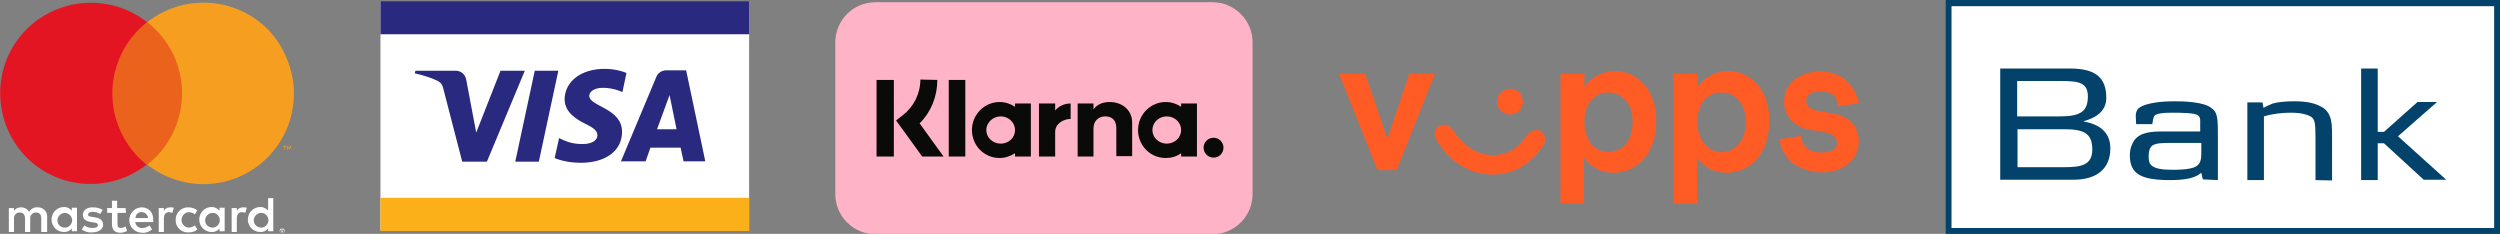 <?xml version="1.0" encoding="utf-8"?>
<!-- Generator: Adobe Illustrator 27.1.1, SVG Export Plug-In . SVG Version: 6.00 Build 0)  -->
<svg version="1.1" id="Lag_1" xmlns="http://www.w3.org/2000/svg" xmlns:xlink="http://www.w3.org/1999/xlink" x="0px" y="0px"
	 viewBox="0 0 678.8 63.5" style="enable-background:new 0 0 678.8 63.5;" xml:space="preserve">
<rect x="0" y="0" width="678.8" height="63.5" fill="#808080" stroke="none"/>
<style type="text/css">
	.st0{display:none;fill:#FFFFFF;}
	.st1{fill:#FFFFFF;}
	.st2{fill:#FBAF18;}
	.st3{fill:#29297F;}
	.st4{fill:#EB621D;}
	.st5{fill:#E41522;}
	.st6{fill:#F59E1F;}
	.st7{fill:#FF5B24;}
	.st8{fill:#03426A;}
	.st9{fill:#FFB3C7;}
	.st10{fill:#0A0B09;}
</style>
<path class="st0" d="M556.1,40.7l-0.2,1.2c-0.1,0.4-0.2,0.6-0.4,0.9c-0.3,0.3-0.6,0.5-1.4,0.5l-1.5,0.1l0.1,1.3
	c0,0.4,0.1,0.3,0.2,0.4l0.2,0.1h0.5l1.4-0.1l-0.5,2h-1.6c-1.2,0-2,0-2.3-0.2s-0.3-0.4-0.4-0.8l-0.2-5.3h2.6v1.1h0.6
	c0.2,0,0.4,0,0.5-0.1s0.1-0.1,0.2-0.3l0.2-0.8L556.1,40.7"/>
<g>
	<path class="st1" d="M103.3,0.3h100.1v62.3H103.3V0.3z"/>
	<path class="st2" d="M103.3,53.7h100.1v9H103.3V53.7z"/>
	<path class="st3" d="M103.3,0.3h100.1v9H103.3V0.3z M142.5,19.2l-10.3,24.7h-6.7l-5.1-19.7c-0.3-1.2-0.6-1.7-1.5-2.2
		c-1.5-0.8-4.1-1.6-6.3-2.1l0.2-0.7h10.9c1.4,0,2.6,0.9,2.9,2.5l2.7,14.3l6.6-16.8H142.5 M168.9,35.8c0-6.5-9-6.9-8.9-9.8
		c0-0.9,0.9-1.8,2.7-2.1c0.9-0.1,3.4-0.2,6.3,1.1l1.1-5.2c-1.5-0.6-3.5-1.1-6-1.1c-6.3,0-10.7,3.4-10.8,8.2c0,3.6,3.2,5.5,5.6,6.7
		c2.5,1.2,3.3,2,3.3,3.1c0,1.7-2,2.4-3.8,2.4c-3.2,0.1-5.1-0.9-6.6-1.6l-1.2,5.4c1.5,0.7,4.2,1.3,7.1,1.3
		C164.5,44.2,168.9,40.9,168.9,35.8 M185.6,43.8h5.9l-5.2-24.7h-5.4c-1.2,0-2.3,0.7-2.7,1.8l-9.6,22.9h6.7l1.3-3.7h8.2L185.6,43.8z
		 M178.4,35.1l3.4-9.3l1.9,9.3H178.4L178.4,35.1z M151.6,19.2l-5.3,24.7h-6.4l5.3-24.7C145.2,19.2,151.6,19.2,151.6,19.2z"/>
</g>
<g>
	<path class="st1" d="M12.8,63v-4.1c0.1-1.3-0.9-2.5-2.3-2.6c-0.1,0-0.2,0-0.3,0c-0.9-0.1-1.8,0.4-2.3,1.2c-0.5-0.8-1.3-1.2-2.2-1.2
		c-0.8,0-1.5,0.3-1.9,1v-0.8H2.4V63h1.4v-3.6c-0.1-0.8,0.5-1.6,1.3-1.7c0.1,0,0.2,0,0.3,0c0.9,0,1.4,0.6,1.4,1.7V63h1.4v-3.6
		c-0.1-0.8,0.5-1.6,1.3-1.7c0.1,0,0.2,0,0.3,0c1,0,1.4,0.6,1.4,1.7V63H12.8z M34.1,56.5h-2.3v-2h-1.4v2h-1.3v1.3h1.3v3
		c0,1.5,0.6,2.4,2.3,2.4c0.6,0,1.2-0.2,1.8-0.5l-0.4-1.2c-0.4,0.2-0.8,0.4-1.3,0.4c-0.7,0-0.9-0.4-0.9-1.1v-3h2.3L34.1,56.5z
		 M46.2,56.3c-0.7,0-1.4,0.3-1.7,1v-0.8h-1.4V63h1.4v-3.7c0-1.1,0.5-1.7,1.4-1.7c0.3,0,0.6,0.1,0.9,0.2l0.4-1.4
		C46.9,56.3,46.6,56.3,46.2,56.3z M27.9,57c-0.8-0.5-1.7-0.7-2.7-0.7c-1.7,0-2.7,0.8-2.7,2.1c0,1.1,0.8,1.7,2.3,1.9l0.7,0.1
		c0.8,0.1,1.1,0.3,1.1,0.7c0,0.5-0.5,0.8-1.5,0.8c-0.8,0-1.5-0.2-2.2-0.7l-0.7,1.1c0.8,0.6,1.8,0.9,2.8,0.8c1.9,0,3-0.9,3-2.1
		s-0.9-1.8-2.3-2L25,58.9c-0.6-0.1-1.1-0.2-1.1-0.6c0-0.4,0.5-0.8,1.2-0.8s1.4,0.2,2.1,0.6L27.9,57z M66,56.3c-0.7,0-1.4,0.3-1.7,1
		v-0.8h-1.4V63h1.4v-3.7c0-1.1,0.5-1.7,1.4-1.7c0.3,0,0.6,0.1,0.9,0.2l0.4-1.4C66.7,56.3,66.3,56.3,66,56.3z M47.7,59.7
		c-0.1,1.8,1.4,3.4,3.2,3.4c0.1,0,0.2,0,0.3,0c0.9,0,1.7-0.2,2.4-0.8l-0.7-1.1c-0.5,0.4-1.1,0.6-1.7,0.6c-1.2-0.1-2-1.1-1.9-2.3
		c0.1-1,0.9-1.8,1.9-1.9c0.6,0,1.2,0.2,1.7,0.6l0.7-1.1c-0.7-0.5-1.5-0.8-2.4-0.8c-1.8-0.1-3.4,1.3-3.5,3.1
		C47.7,59.5,47.7,59.6,47.7,59.7z M61,59.7v-3.3h-1.4v0.8c-0.5-0.6-1.3-1-2.1-1c-1.9,0-3.4,1.5-3.4,3.4s1.5,3.4,3.4,3.4
		c0.8,0,1.6-0.3,2.1-1v0.8H61V59.7z M55.7,59.7c0.1-1.1,1-1.9,2.1-1.9s1.9,1,1.9,2.1c-0.1,1-0.9,1.9-2,1.9s-2-0.9-2-1.9
		C55.7,59.8,55.7,59.8,55.7,59.7z M38.5,56.3c-1.9,0-3.4,1.6-3.4,3.5s1.6,3.4,3.5,3.4c1,0.1,2-0.3,2.7-0.9l-0.7-1.1
		c-0.5,0.4-1.2,0.7-1.9,0.7c-1,0.1-1.8-0.6-2-1.6h4.9c0-0.2,0-0.4,0-0.5C41.7,57.7,40.4,56.3,38.5,56.3z M38.5,57.6
		c0.9,0,1.6,0.7,1.7,1.6h-3.4C36.8,58.2,37.6,57.5,38.5,57.6z M74.2,59.7v-5.9h-1.4v3.4c-0.5-0.6-1.3-1-2.1-1
		c-1.9,0-3.4,1.5-3.4,3.4s1.5,3.4,3.4,3.4c0.8,0,1.6-0.3,2.1-1v0.8h1.4V59.7z M76.6,62.1c0.1,0,0.2,0,0.3,0s0.2,0.1,0.2,0.1
		c0.1,0.1,0.1,0.1,0.1,0.2c0.1,0.2,0.1,0.3,0,0.5c0,0.1-0.1,0.1-0.1,0.2c-0.1,0.1-0.1,0.1-0.2,0.1s-0.2,0.1-0.3,0.1
		c-0.3,0-0.5-0.2-0.6-0.4s-0.1-0.3,0-0.5c0-0.1,0.1-0.1,0.1-0.2c0.1-0.1,0.1-0.1,0.2-0.1S76.5,62.1,76.6,62.1z M76.6,63.2
		c0.1,0,0.1,0,0.2,0s0.1-0.1,0.2-0.1c0.2-0.2,0.2-0.5,0-0.7c0,0-0.1-0.1-0.2-0.1s-0.1,0-0.2,0s-0.1,0-0.2,0s-0.1,0.1-0.2,0.1
		c-0.2,0.2-0.2,0.5,0,0.7c0,0,0.1,0.1,0.2,0.1C76.4,63.2,76.5,63.2,76.6,63.2z M76.6,62.4c0.1,0,0.1,0,0.2,0.1l0.1,0.1v0.1l-0.1,0.1
		L77,63h-0.2l-0.2-0.2h-0.1V63h-0.1v-0.6C76.4,62.4,76.6,62.4,76.6,62.4z M76.5,62.5v0.2h0.3c0,0,0,0,0-0.1c0,0,0,0,0-0.1
		C76.8,62.5,76.5,62.5,76.5,62.5z M68.9,59.7c0.1-1.1,1-1.9,2.1-1.9s1.9,1,1.9,2.1c-0.1,1-0.9,1.9-2,1.9s-2-0.9-2-1.9
		C68.9,59.8,68.9,59.8,68.9,59.7z M20.9,59.7v-3.3h-1.4v0.8c-0.5-0.6-1.3-1-2.1-1c-1.9,0-3.4,1.5-3.4,3.4s1.5,3.4,3.4,3.4
		c0.8,0,1.6-0.3,2.1-1v0.8h1.4V59.7z M15.6,59.7c0.1-1.1,1-1.9,2.1-1.9c1.1,0.1,1.9,1,1.9,2.1c-0.1,1-0.9,1.9-2,1.9s-2-0.8-2-1.9
		C15.6,59.8,15.6,59.8,15.6,59.7z"/>
	<g id="_Group_">
		<path class="st4" d="M29.1,6h21.6v38.7H29.1V6z"/>
		<path id="_Path_" class="st5" d="M30.5,25.4c0-7.6,3.5-14.7,9.4-19.4C29.2-2.4,13.7-0.5,5.3,10.1s-6.5,26.2,4.1,34.6
			c8.9,7,21.5,7,30.4,0C34,40.1,30.5,32.9,30.5,25.4z"/>
		<path class="st6" d="M79.8,25.4C79.8,39,68.8,50,55.2,50c-5.5,0-10.9-1.9-15.2-5.3c10.7-8.4,12.6-23.9,4.1-34.6
			C42.9,8.6,41.5,7.2,40,6c10.7-8.4,26.2-6.6,34.6,4.1C77.9,14.5,79.8,19.9,79.8,25.4z M77.4,40.6v-0.8h0.3v-0.2h-0.8v0.2h0.3v0.8
			H77.4z M79,40.6v-1h-0.2l-0.3,0.7l-0.3-0.7H78v1h0.2v-0.7l0.3,0.6h0.2l0.3-0.6V40.6z"/>
	</g>
</g>
<g>
	<path class="st7" d="M370.7,20.1l6,17.6l5.9-17.6h7l-10.4,26.1H374l-10.4-26.1H370.7z"/>
	<path class="st7" d="M405.3,42.1c4.4,0,6.9-2.1,9.2-5.2c1.3-1.7,3-2,4.1-1.1s1.3,2.7,0,4.4c-3.4,4.5-7.8,7.2-13.4,7.2
		c-6,0-11.4-3.3-15-9.1c-1.1-1.5-0.8-3.2,0.4-4c1.2-0.8,3-0.5,4,1.2C397.3,39.4,400.8,42.1,405.3,42.1z M413.5,27.6
		c0,2.1-1.7,3.5-3.5,3.5c-1.9,0-3.5-1.4-3.5-3.5s1.7-3.5,3.5-3.5C411.8,24,413.5,25.6,413.5,27.6z"/>
	<path class="st7" d="M430.2,20.1v3.5c1.8-2.5,4.5-4.3,8.5-4.3c5.1,0,11,4.3,11,13.4c0,9.6-5.7,14.2-11.6,14.2c-3.1,0-5.9-1.2-8-4.1
		v12.5h-6.4V20.1H430.2z M430.2,33.1c0,5.3,3.1,8.2,6.5,8.2c3.3,0,6.6-2.6,6.6-8.2c0-5.4-3.3-8-6.6-8
		C433.3,25.1,430.2,27.6,430.2,33.1z"/>
	<path class="st7" d="M460.9,20.1v3.5c1.8-2.5,4.5-4.3,8.5-4.3c5.1,0,11,4.3,11,13.4c0,9.6-5.7,14.2-11.6,14.2c-3.1,0-5.9-1.2-8-4.1
		v12.5h-6.4V20.1H460.9z M460.9,33.1c0,5.3,3.1,8.2,6.5,8.2c3.3,0,6.6-2.6,6.6-8.2c0-5.4-3.3-8-6.6-8
		C464,25.1,460.9,27.6,460.9,33.1z"/>
	<path class="st7" d="M494,19.4c5.3,0,9.1,2.5,10.8,8.6l-5.8,0.9c-0.1-3.1-2-4.1-4.8-4.1c-2.1,0-3.8,0.9-3.8,2.5
		c0,1.2,0.8,2.4,3.3,2.8l4.4,0.8c4.3,0.8,6.6,3.7,6.6,7.4c0,5.7-5.1,8.5-9.9,8.5c-5.1,0-10.8-2.6-11.6-9l5.8-0.9
		c0.4,3.3,2.4,4.5,5.7,4.5c2.5,0,4.1-0.9,4.1-2.5c0-1.4-0.8-2.5-3.5-3l-4-0.7c-4.3-0.8-6.9-3.8-6.9-7.6
		C484.4,21.9,489.7,19.4,494,19.4z"/>
</g>
<g>
	<path class="st8" d="M678.8,0H528.3v63.5h150.5V0z M677.2,1.7v60.2H529.9V1.7H677.2"/>
	<path class="st1" d="M677.2,1.7v60.2H529.9V1.7H677.2"/>
	<path class="st8" d="M566.9,26.2c0,4.4-2.5,5.4-7.7,5.4h-11.5V22h12C564.4,22,566.9,22.4,566.9,26.2L566.9,26.2z M573,40.3
		c0-3.7-2.1-6.4-7.2-7.3v-0.1c3.9-1.1,6.1-3.1,6.1-6.3c0-5.3-2.6-8-9.9-8h-18.9v30.2h19.6C569.3,48.9,573,45.8,573,40.3L573,40.3z
		 M568.1,40.6c0,4.3-3.1,4.8-7.8,4.8h-12.5V35.1h13.1C566.5,35.1,568.1,36.8,568.1,40.6"/>
	<path class="st8" d="M597.7,41.4c0,1.8-0.1,3.4-2.1,4.1c-1.2,0.4-2.9,0.6-5.7,0.6s-4.5-0.3-5.5-1c-0.6-0.4-1-1.1-1-2.5
		c0-1.8,0.4-2.9,1.4-3.3c0.8-0.4,1.9-0.5,5.4-0.5h7.5L597.7,41.4L597.7,41.4z M602.2,48.9V37c0-2.2,0-3.8-0.2-5s-0.6-2-1.6-2.7
		c-2.2-1.7-7.6-1.8-10.2-1.8c-2,0-7.5,0.2-9.5,1.9c-0.6,0.5-0.8,1.3-0.8,2.1c0,0.5,0.1,1.3,0.1,2.2h4.4c0.1-0.5,0.2-1.8,0.6-2.3
		c0.6-0.5,1.7-0.8,4.6-0.8c3.5,0,5.9,0.1,7,0.6c1,0.5,0.8,1.7,0.8,2.5v2h-10.2c-2.7,0-6,0.1-7.7,2.4c-0.7,1.1-1.2,2.3-1.2,4.1
		c0,5.1,3.1,6.7,11,6.7c4.1,0,6.9-0.6,8.4-2l0.4,1.8L602.2,48.9"/>
	<path class="st8" d="M628.7,48.9V37.3c0-4-0.2-4.9-1.2-5.6c-1-0.6-2.7-1.1-5.5-1.1c-2.4,0-5,0.3-7.3,1v17.3h-4.5V27.8h4.1l0.3,1.5
		c0.8-0.5,1.6-0.8,2.5-1.2c1.5-0.4,3.4-0.6,5.9-0.6c2.9,0,5.2,0.4,6.9,1.3c1.7,0.7,2.6,2.1,3,3.7c0.2,1.1,0.3,2,0.3,4.4V49
		L628.7,48.9"/>
	<path class="st8" d="M658.2,48.9l-10.9-10h-1.7v10h-4.5V18.6h4.5v17.2h1.7l9.1-8.1h5.3L651.1,37l13.1,11.8h-6"/>
</g>
<g>
	<path class="st9" d="M237.7,0.6h91.5c6,0,10.9,4.9,10.9,10.9v41.2c0,6-4.9,10.9-10.9,10.9h-91.5c-6,0-10.9-4.9-10.9-10.9V11.4
		C226.9,5.4,231.7,0.6,237.7,0.6z"/>
	<path class="st10" d="M329.5,37.4c-1.5,0-2.7,1.2-2.7,2.7l0,0c0,1.5,1.2,2.7,2.7,2.7l0,0c1.5,0,2.7-1.2,2.7-2.7
		C332.2,38.6,331,37.4,329.5,37.4L329.5,37.4z M320.7,35.3c0-2-1.7-3.7-3.9-3.7s-3.9,1.7-3.9,3.7s1.7,3.7,3.9,3.7
		C318.9,39,320.7,37.4,320.7,35.3L320.7,35.3z M320.7,28.1h4.3v14.4h-4.3v-0.9c-1.2,0.9-2.7,1.3-4.2,1.3c-4.2,0-7.5-3.4-7.5-7.6
		s3.4-7.6,7.5-7.6c1.6,0,3,0.5,4.2,1.3V28.1z M286.5,30v-1.9h-4.4v14.4h4.4v-6.7c0-2.3,2.4-3.5,4.1-3.5h0.1v-4.2
		C288.9,28.1,287.4,28.9,286.5,30z M275.6,35.3c0-2-1.7-3.7-3.9-3.7c-2.1,0-3.9,1.7-3.9,3.7s1.7,3.7,3.9,3.7S275.6,37.4,275.6,35.3
		L275.6,35.3z M275.6,28.1h4.3v14.4h-4.3v-0.9c-1.2,0.8-2.7,1.3-4.2,1.3c-4.2,0-7.5-3.4-7.5-7.6s3.4-7.6,7.5-7.6
		c1.6,0,3,0.5,4.2,1.3V28.1z M301.3,27.7c-1.7,0-3.3,0.5-4.4,2v-1.6h-4.3v14.4h4.3v-7.6c0-2.2,1.5-3.3,3.2-3.3c1.9,0,3,1.1,3,3.2
		v7.6h4.3v-9.2C307.4,30,304.8,27.7,301.3,27.7L301.3,27.7z M257.6,42.5h4.5V21.7h-4.5V42.5z M238,42.5h4.7V21.7H238V42.5z
		 M254.5,21.7c0,4.5-1.7,8.7-4.8,11.8l6.5,9h-5.8l-7.1-9.8l1.8-1.4c3-2.3,4.8-5.9,4.8-9.7L254.5,21.7L254.5,21.7z"/>
</g>
</svg>
